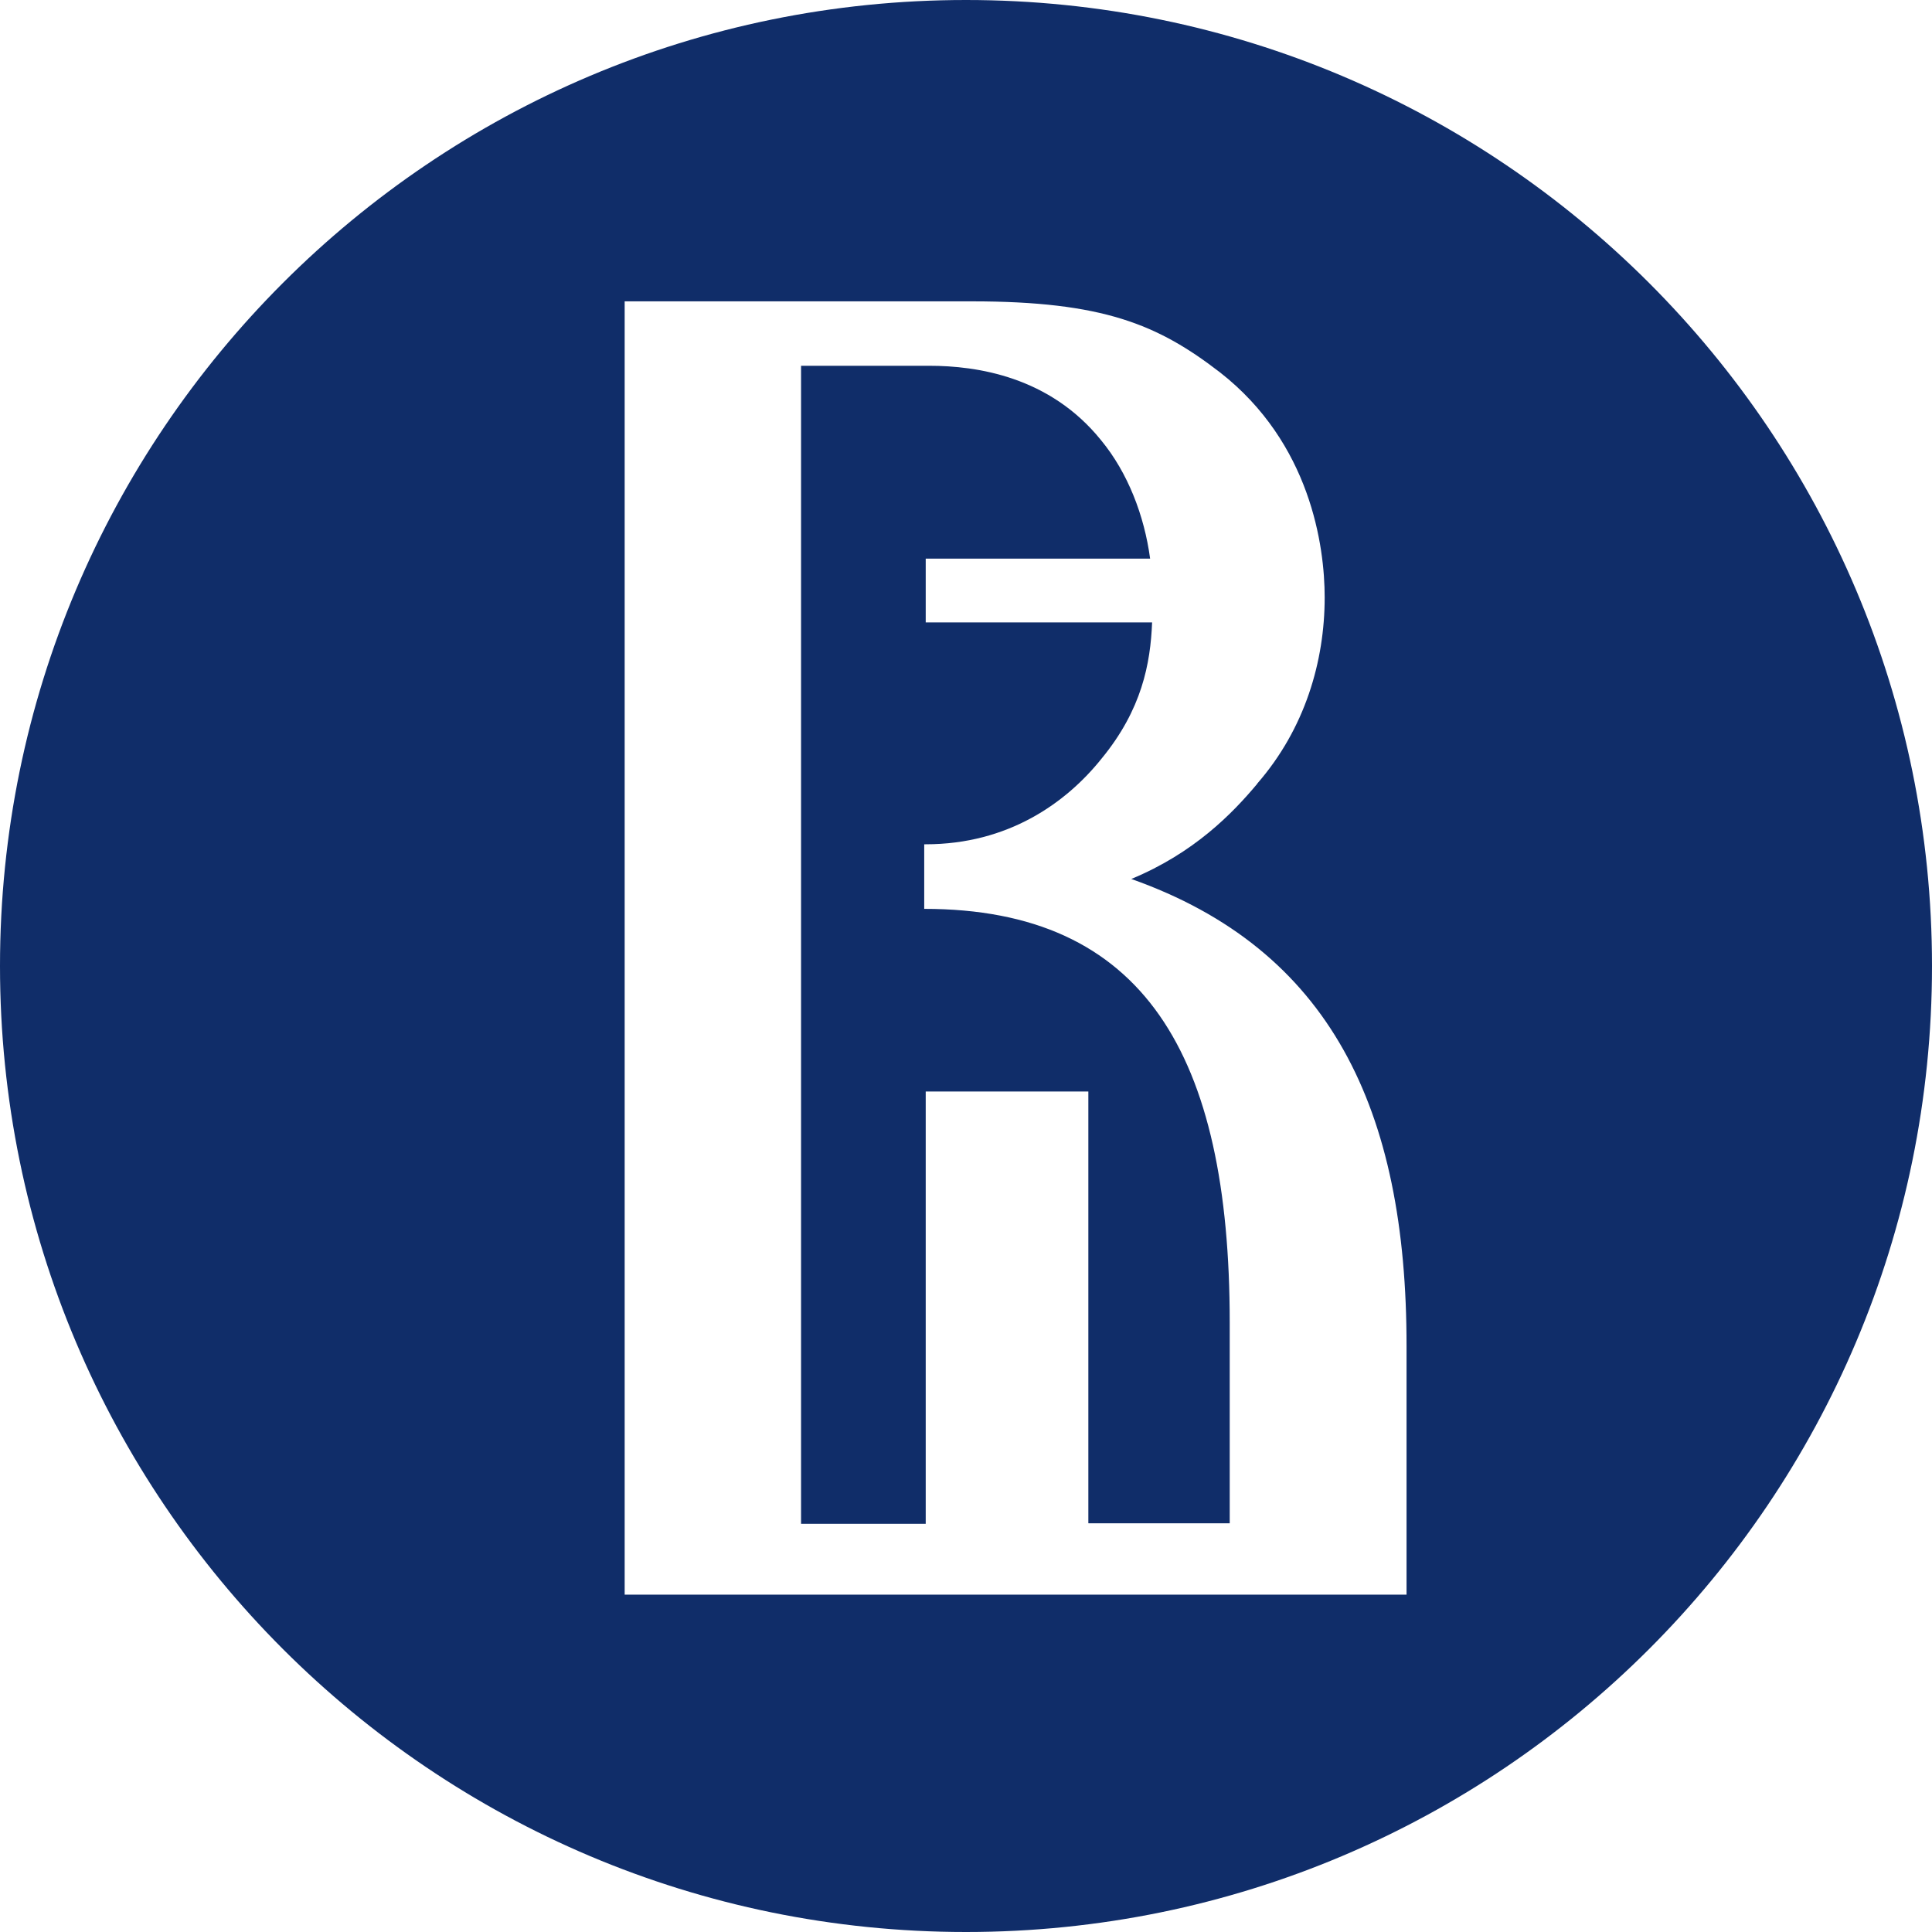 <svg width="40" height="40" viewBox="0 0 40 40" fill="none" xmlns="http://www.w3.org/2000/svg">
<path fill-rule="evenodd" clip-rule="evenodd" d="M40 20C40 31.046 31.046 40 20 40C8.954 40 0 31.046 0 20C0 8.954 8.954 0 20 0C31.046 0 40 8.954 40 20ZM26.031 16.226C25.515 16.844 24.718 17.662 23.422 18.198C27.538 19.655 29.125 22.957 29.121 27.877V33.015H12.933V6.239H18.608C18.66 6.239 18.701 6.239 18.745 6.239H20.12C22.838 6.239 23.973 6.718 25.258 7.709C27.132 9.173 27.426 11.303 27.426 12.369C27.426 13.689 27.019 15.087 26.031 16.222V16.226ZM22.537 31.538H25.46V27.378C25.46 21.839 23.686 18.817 19.135 18.817V17.48H19.166C20.868 17.48 22.072 16.626 22.807 15.706C23.641 14.691 23.819 13.74 23.853 12.886H19.166V11.566H23.812C23.692 10.674 23.35 9.785 22.797 9.115C21.733 7.795 20.226 7.573 19.238 7.573H16.585V31.549H19.166V22.598H22.533V31.535L22.537 31.538Z" fill="#102D69"/>
</svg>
